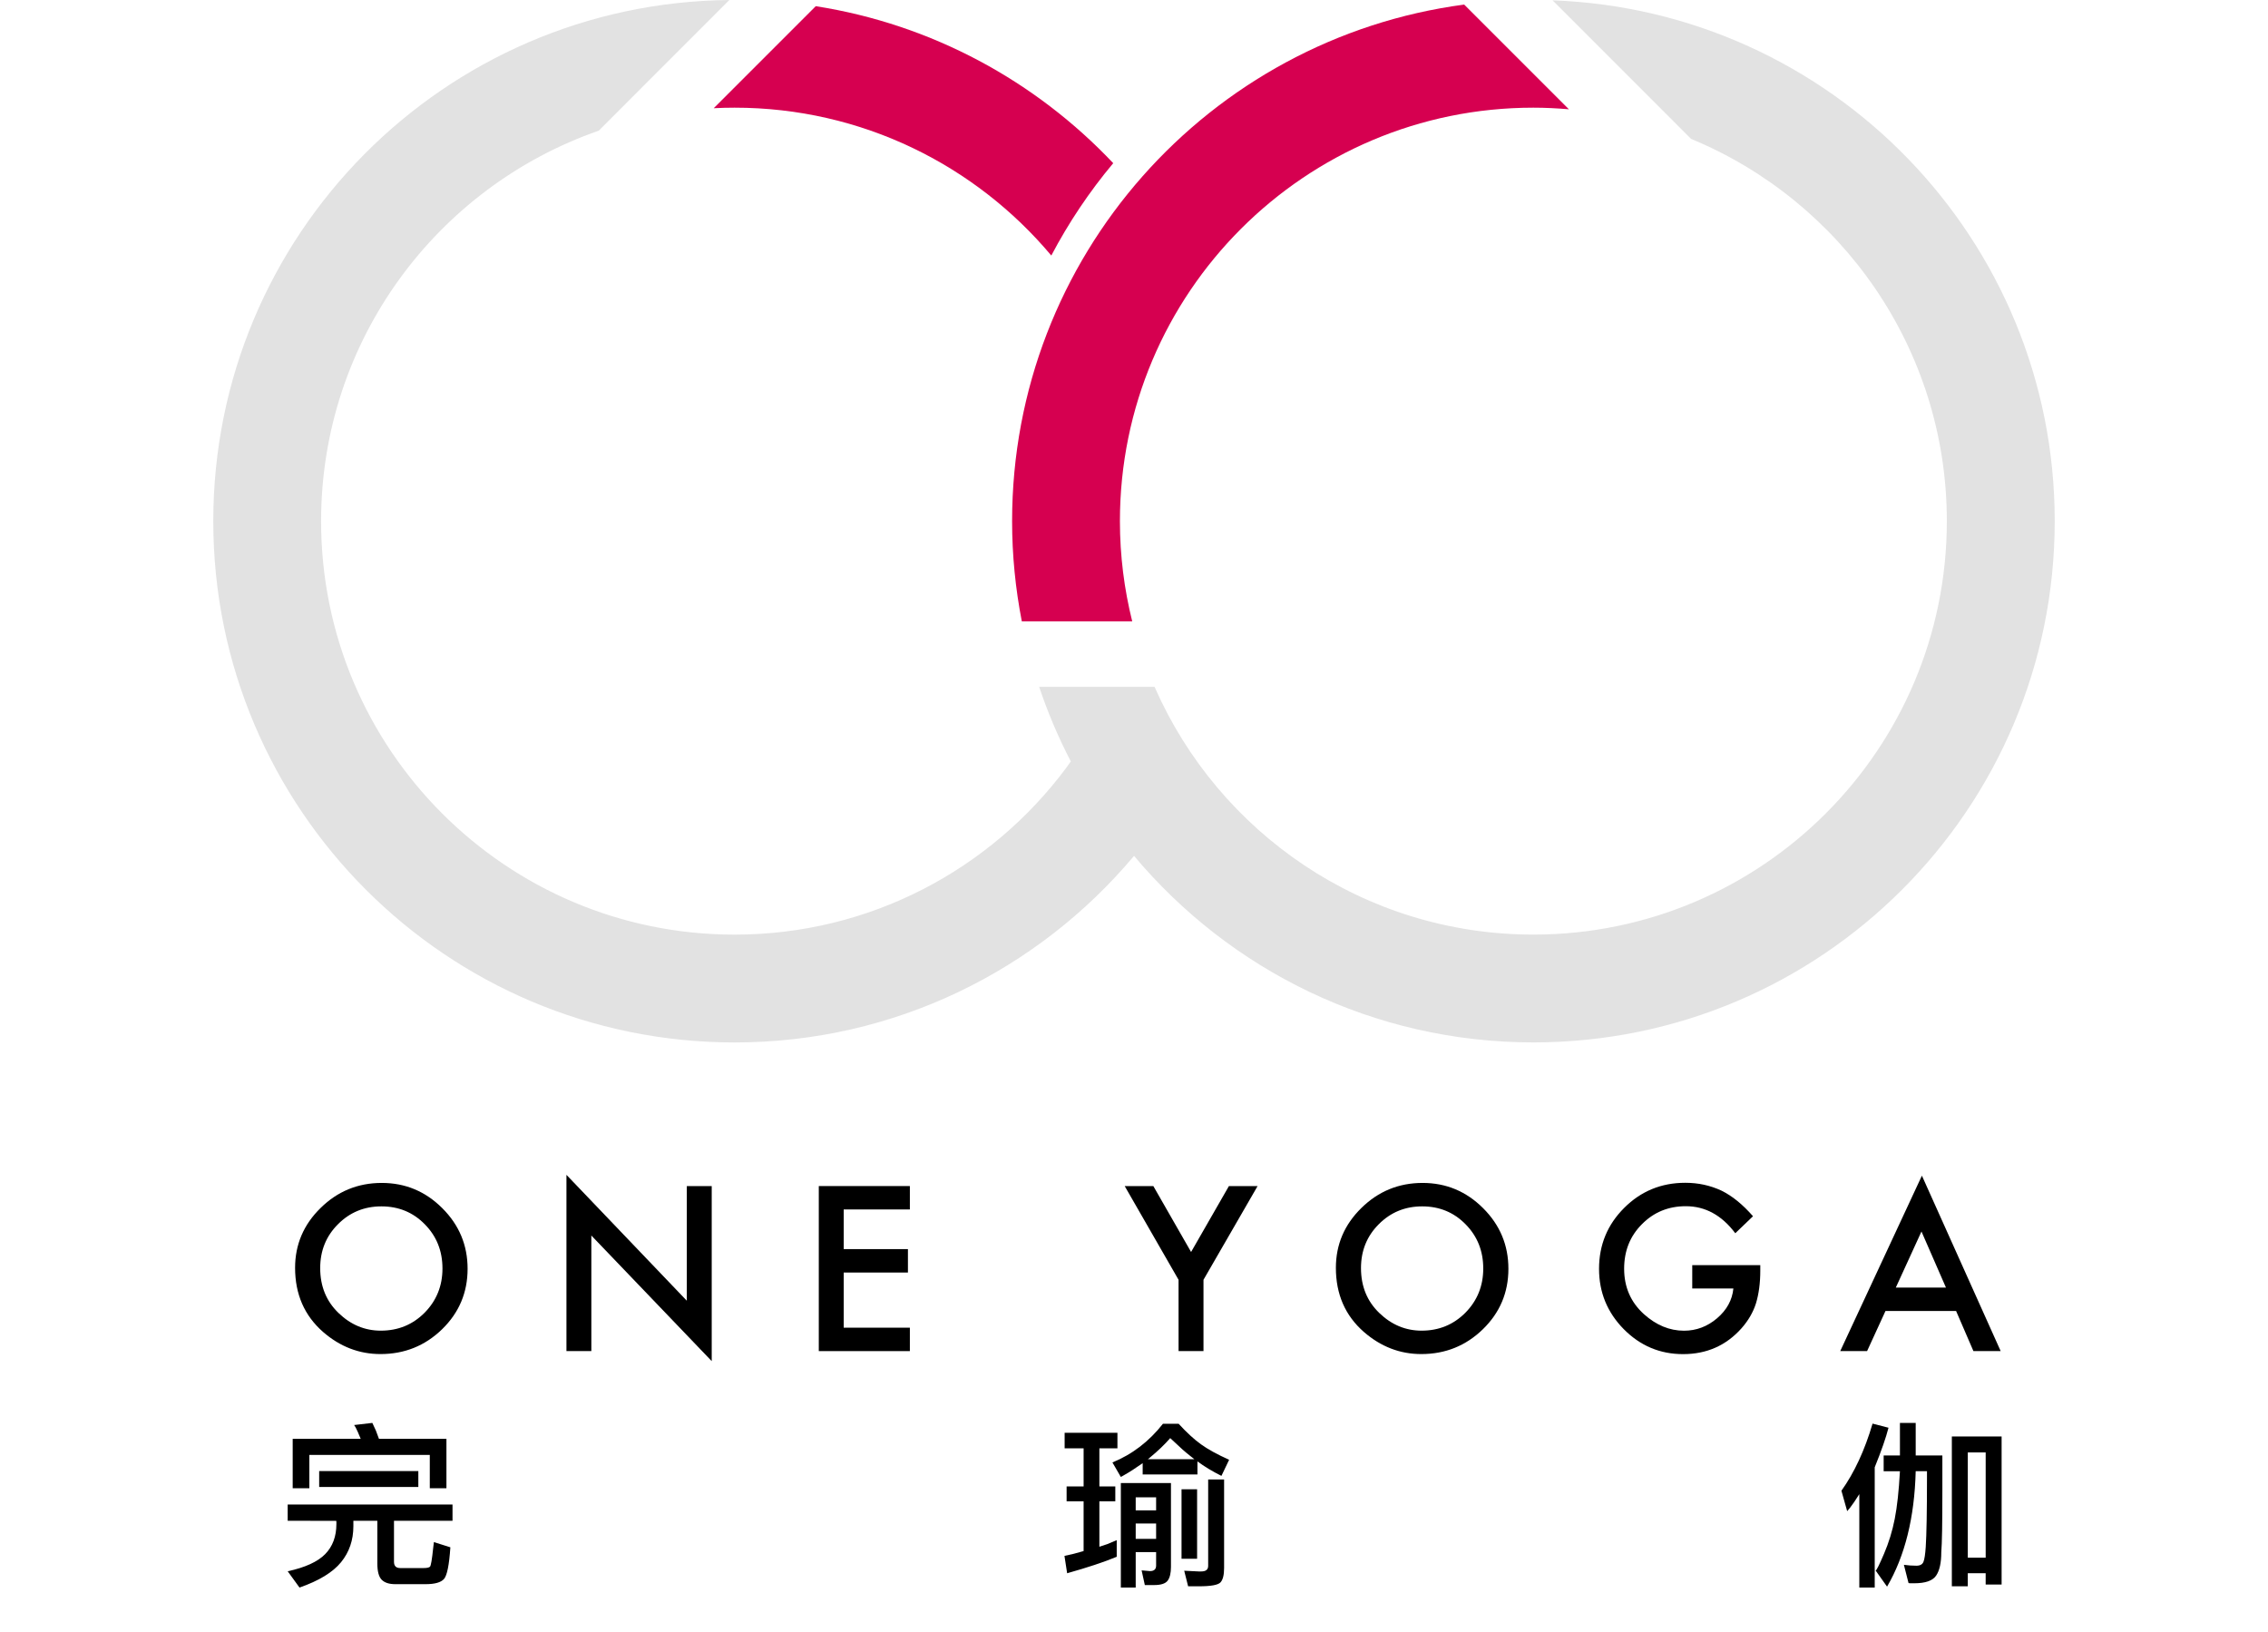 <?xml version="1.0" encoding="utf-8"?>
<!-- Generator: Adobe Illustrator 15.0.0, SVG Export Plug-In . SVG Version: 6.00 Build 0)  -->
<!DOCTYPE svg PUBLIC "-//W3C//DTD SVG 1.1//EN" "http://www.w3.org/Graphics/SVG/1.1/DTD/svg11.dtd">
<svg version="1.1" id="圖層_1" xmlns="http://www.w3.org/2000/svg" xmlns:xlink="http://www.w3.org/1999/xlink" x="0px" y="0px"
	 width="162.879px" height="117.207px" viewBox="0 0 162.879 117.207" enable-background="new 0 0 162.879 117.207"
	 xml:space="preserve">
<g>
	<path fill="#D60050" d="M52.753,7.733c9.135,0,17.301,4.129,22.748,10.62c1.248-2.373,2.74-4.596,4.447-6.634
		c-5.56-5.883-13-9.965-21.364-11.275l-7.328,7.328C51.752,7.746,52.251,7.733,52.753,7.733z"/>
	<path fill="#D60050" d="M73.383,44.625h7.929c-0.574-2.305-0.884-4.715-0.884-7.198c0-16.399,13.296-29.694,29.692-29.694
		c0.86,0,1.711,0.044,2.553,0.116l-7.521-7.521C86.827,2.76,72.685,18.437,72.685,37.427C72.685,39.89,72.929,42.295,73.383,44.625z
		"/>
	<path fill="#E2E2E2" d="M111.499,0.024l9.951,9.952c10.776,4.453,18.364,15.064,18.364,27.451
		c0,16.399-13.295,29.694-29.692,29.694c-12.166,0-22.617-7.32-27.205-17.792l-8.289-0.001c0.621,1.854,1.383,3.643,2.273,5.354
		c-0.112,0.156-0.221,0.318-0.336,0.475c-5.412,7.262-14.062,11.967-23.812,11.967c-16.398,0-29.693-13.295-29.693-29.692
		c0-12.98,8.332-24.009,19.937-28.045L52.379,0C31.877,0.202,15.317,16.877,15.317,37.429c0,20.674,16.762,37.438,37.438,37.438
		c11.5,0,21.781-5.191,28.648-13.352c0.013-0.018,0.024-0.033,0.039-0.049c6.863,8.188,17.16,13.398,28.682,13.398
		c20.676,0,37.438-16.763,37.438-37.439C147.561,17.212,131.536,0.75,111.499,0.024z"/>
</g>
<g>
	<path d="M21.192,91.052c0-1.668,0.61-3.102,1.834-4.299c1.217-1.197,2.682-1.797,4.391-1.797c1.688,0,3.137,0.604,4.345,1.812
		c1.214,1.209,1.819,2.658,1.819,4.354c0,1.705-0.609,3.148-1.827,4.338c-1.224,1.191-2.699,1.787-4.429,1.787
		c-1.53,0-2.904-0.529-4.123-1.588C21.862,94.485,21.192,92.951,21.192,91.052z M22.995,91.071c0,1.31,0.441,2.386,1.32,3.229
		c0.875,0.844,1.887,1.266,3.032,1.266c1.243,0,2.292-0.43,3.146-1.288c0.854-0.868,1.283-1.927,1.283-3.175
		c0-1.264-0.424-2.32-1.268-3.176c-0.84-0.858-1.878-1.287-3.115-1.287c-1.234,0-2.275,0.429-3.125,1.287
		C23.421,88.774,22.995,89.824,22.995,91.071z"/>
	<path d="M40.68,97.031V84.375l8.644,9.041v-8.234h1.789v12.572l-8.645-9.021v8.298H40.68z"/>
	<path d="M65.343,86.861h-4.752v2.848h4.613v1.682h-4.613v3.961h4.752v1.682h-6.54V85.181h6.54V86.861z"/>
	<path d="M84.639,91.912l-3.868-6.73h2.057l2.711,4.734l2.717-4.734h2.059l-3.885,6.73v5.119h-1.789L84.639,91.912L84.639,91.912z"
		/>
	<path d="M95.938,91.052c0-1.668,0.611-3.102,1.834-4.299c1.218-1.197,2.683-1.797,4.392-1.797c1.688,0,3.137,0.604,4.346,1.812
		c1.214,1.209,1.818,2.658,1.818,4.354c0,1.705-0.609,3.148-1.828,4.338c-1.224,1.191-2.697,1.787-4.429,1.787
		c-1.53,0-2.903-0.529-4.122-1.588C96.607,94.485,95.938,92.951,95.938,91.052z M97.741,91.071c0,1.31,0.44,2.386,1.319,3.229
		c0.875,0.844,1.888,1.266,3.033,1.266c1.242,0,2.291-0.43,3.145-1.288c0.855-0.868,1.283-1.927,1.283-3.175
		c0-1.264-0.424-2.32-1.268-3.176c-0.84-0.858-1.879-1.287-3.115-1.287c-1.234,0-2.275,0.429-3.125,1.287
		C98.167,88.774,97.741,89.824,97.741,91.071z"/>
	<path d="M121.521,90.86h4.896v0.392c0,0.891-0.104,1.68-0.313,2.363c-0.203,0.635-0.549,1.229-1.035,1.78
		c-1.101,1.237-2.5,1.856-4.199,1.856c-1.658,0-3.078-0.599-4.26-1.795c-1.183-1.203-1.773-2.646-1.773-4.33
		c0-1.719,0.604-3.178,1.805-4.375c1.201-1.203,2.666-1.805,4.392-1.805c0.926,0,1.791,0.188,2.596,0.564
		c0.769,0.377,1.521,0.99,2.265,1.838l-1.273,1.221c-0.973-1.294-2.156-1.941-3.555-1.941c-1.254,0-2.306,0.435-3.154,1.297
		c-0.85,0.852-1.273,1.914-1.273,3.193c0,1.32,0.475,2.407,1.42,3.262c0.887,0.795,1.846,1.19,2.879,1.19
		c0.881,0,1.67-0.296,2.371-0.89c0.701-0.598,1.094-1.312,1.176-2.145h-2.955V90.86H121.521z"/>
	<path d="M140.479,94.153h-5.071l-1.32,2.878h-1.928l5.864-12.597l5.656,12.597h-1.957L140.479,94.153z M139.751,92.472
		l-1.758-4.028l-1.843,4.028H139.751z"/>
</g>
<g>
	<path d="M27.1,109.221h-1.722v0.077c0,0.078,0,0.15,0,0.219c0,0.025,0,0.056,0,0.09c0,1.003-0.295,1.866-0.887,2.591
		c-0.591,0.724-1.585,1.33-2.982,1.818l-0.848-1.17c1.26-0.274,2.158-0.686,2.693-1.233c0.536-0.548,0.804-1.269,0.804-2.16v-0.166
		c0-0.019-0.004-0.039-0.013-0.065H20.66v-1.169h11.838v1.169h-4.203v2.943c0,0.301,0.149,0.45,0.45,0.45h1.684
		c0.231,0,0.381-0.032,0.45-0.097c0.068-0.063,0.146-0.516,0.232-1.355c0.008-0.104,0.025-0.24,0.051-0.412l1.182,0.374
		c-0.085,1.275-0.24,2.036-0.463,2.281c-0.223,0.243-0.66,0.366-1.311,0.366h-2.018h-0.167c-0.437,0-0.761-0.104-0.971-0.315
		c-0.21-0.21-0.315-0.603-0.315-1.176V109.221z M25.904,103.334l-0.206-0.488c-0.103-0.24-0.192-0.407-0.27-0.502l1.311-0.153
		l0.257,0.553l0.219,0.591h4.846v3.548h-1.195v-2.392h-8.65v2.392H21.02v-3.548H25.904z M22.922,105.648h7.121v1.145h-7.121V105.648
		z"/>
	<path d="M78.952,111.085l0.578-0.192l0.669-0.283v1.195c-0.909,0.378-2.096,0.771-3.561,1.183l-0.193-1.246l0.681-0.155
		l0.694-0.192v-3.573H76.6v-1.067h1.221v-2.737h-1.363v-1.119h3.792v1.119h-1.297v2.737h1.144v1.067h-1.144V111.085z M79.89,105.031
		c1.423-0.582,2.631-1.507,3.626-2.776h1.131c0.574,0.626,1.106,1.116,1.601,1.472c0.491,0.356,1.167,0.727,2.023,1.112
		l-0.553,1.157c-0.667-0.335-1.243-0.682-1.722-1.041v0.938h-3.934v-0.811l-0.72,0.488c-0.198,0.129-0.433,0.27-0.707,0.425
		c-0.035,0.017-0.082,0.043-0.142,0.077L79.89,105.031z M84.094,106.509v5.848v0.168c0,0.454-0.079,0.786-0.238,0.996
		c-0.158,0.21-0.482,0.315-0.97,0.315h-0.669l-0.231-1.055l0.604,0.052c0.291,0,0.438-0.133,0.438-0.398v-0.964h-1.466v2.545h-1.067
		v-7.507H84.094z M81.562,108.475h1.466v-0.938h-1.466V108.475z M81.562,110.519h1.466v-1.105h-1.466V110.519z M84.929,104.106
		l-0.888-0.823c-0.393,0.454-0.881,0.922-1.464,1.401c-0.034,0.025-0.082,0.064-0.143,0.115h3.342
		c-0.094-0.077-0.176-0.141-0.243-0.192C85.285,104.41,85.083,104.244,84.929,104.106z M84.853,111.947v-4.988h1.118v4.988H84.853z
		 M87.91,106.252v6.195v0.167c0,0.497-0.086,0.84-0.257,1.028c-0.172,0.188-0.685,0.283-1.542,0.283h-0.785l-0.281-1.118
		l1.041,0.052h0.18c0.335,0,0.5-0.133,0.5-0.398v-6.209H87.91z"/>
	<path d="M132.244,107.062c0.924-1.294,1.671-2.9,2.236-4.82l1.145,0.296c-0.181,0.711-0.511,1.658-0.99,2.841v8.638h-1.106v-6.71
		l-0.36,0.554c-0.229,0.333-0.401,0.556-0.512,0.668L132.244,107.062z M136.446,105.661h-1.169v-1.131h1.169v-2.339h1.132v2.339
		h1.915v2.571c0,2.296-0.025,3.758-0.078,4.383c0,0.754-0.123,1.312-0.372,1.677c-0.249,0.365-0.77,0.547-1.567,0.547h-0.297
		c-0.024,0-0.062-0.005-0.115-0.014l-0.334-1.311c0.301,0.043,0.6,0.064,0.899,0.064c0.266,0,0.435-0.095,0.508-0.283
		c0.073-0.188,0.126-0.539,0.161-1.054c0.059-0.891,0.09-2.55,0.09-4.975v-0.347v-0.129h-0.81c-0.085,3.325-0.771,6.089-2.057,8.291
		l-0.821-1.157c0.059,0,0.259-0.4,0.603-1.202c0.343-0.801,0.6-1.638,0.771-2.512C136.246,108.206,136.369,107.067,136.446,105.661z
		 M140.175,103.167h3.573v10.63h-1.145v-0.81h-1.284v0.938h-1.145V103.167z M142.604,104.311h-1.284v7.558h1.284V104.311z"/>
</g>
</svg>
